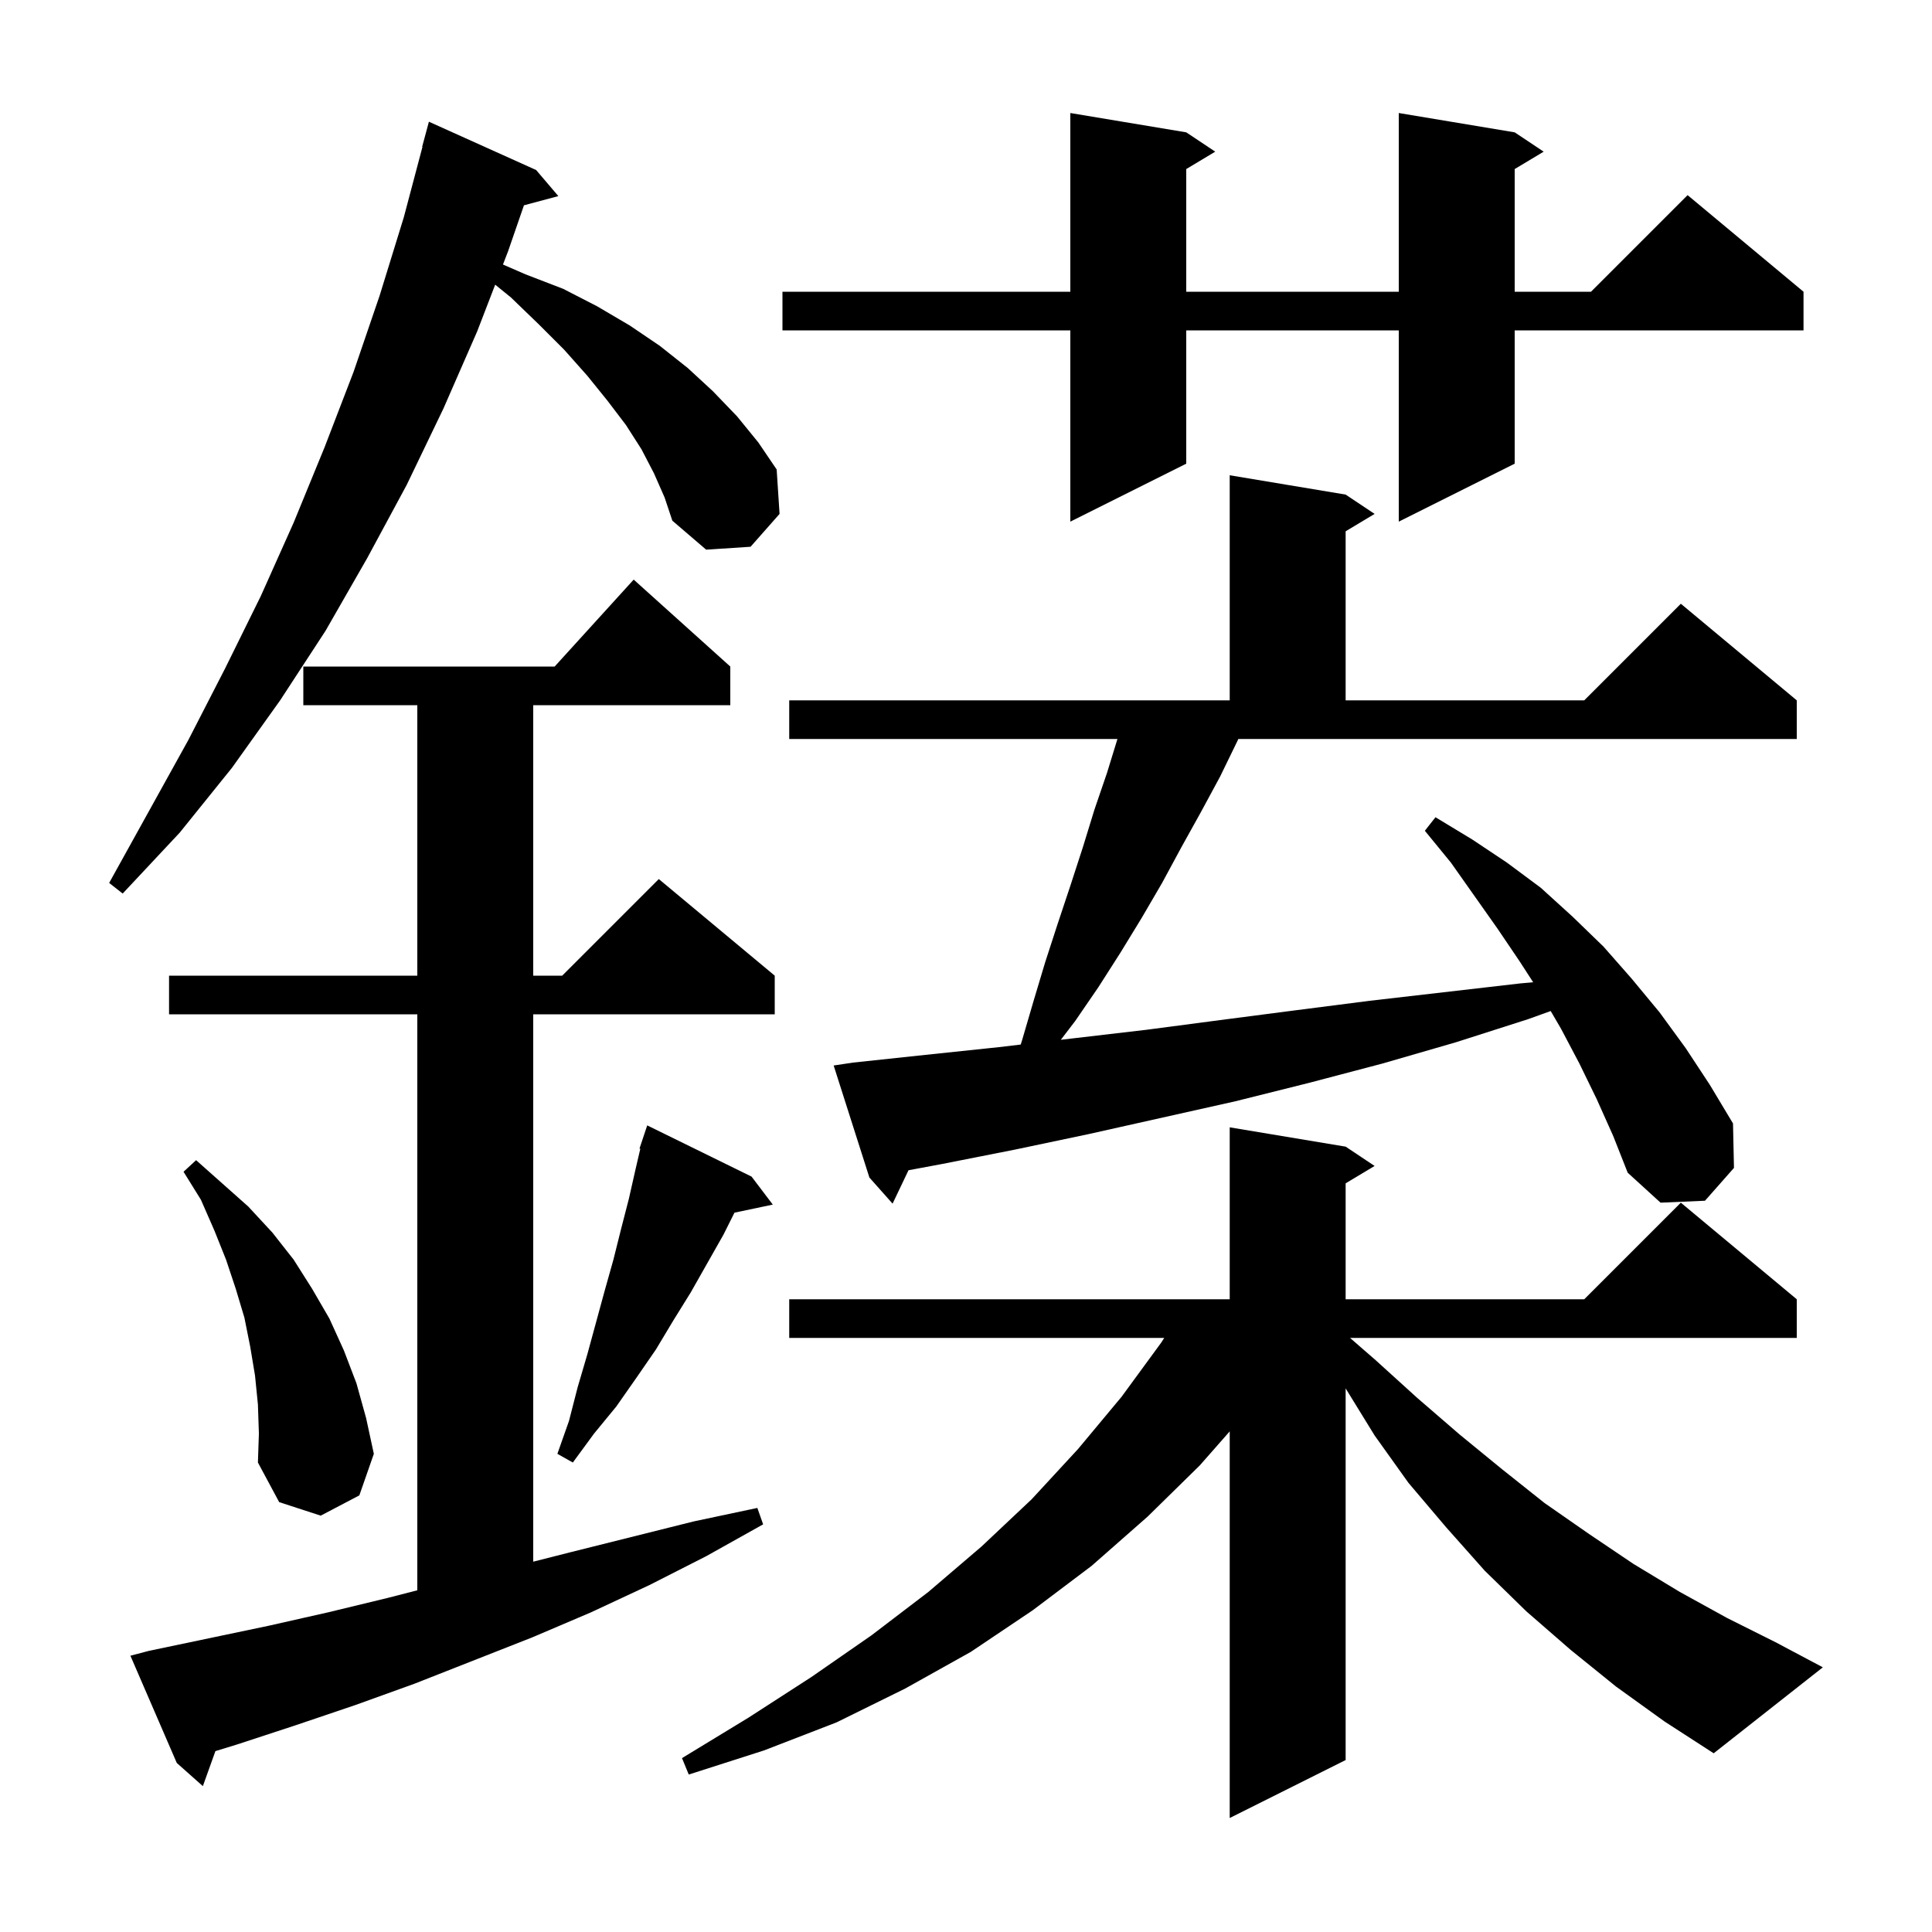<svg xmlns="http://www.w3.org/2000/svg" xmlns:xlink="http://www.w3.org/1999/xlink" version="1.1" baseProfile="full" viewBox="0 0 200 200" width="200" height="200"><g fill="currentColor"><path d="M 167.3 174.6 L 162.6 170.8 L 158.0 166.8 L 153.7 162.6 L 149.7 158.1 L 145.8 153.5 L 142.3 148.6 L 139.3 143.725 L 139.3 182.2 L 127.3 188.2 L 127.3 148.175 L 124.2 151.7 L 118.8 157.0 L 113.0 162.1 L 106.9 166.7 L 100.5 171.0 L 93.7 174.8 L 86.6 178.3 L 79.1 181.2 L 71.3 183.7 L 70.6 182.0 L 77.5 177.8 L 84.0 173.6 L 90.2 169.3 L 96.1 164.8 L 101.6 160.1 L 106.8 155.2 L 111.6 150.0 L 116.1 144.6 L 120.2 139.0 L 120.52 138.5 L 81.7 138.5 L 81.7 134.5 L 127.3 134.5 L 127.3 116.7 L 139.3 118.7 L 142.3 120.7 L 139.3 122.5 L 139.3 134.5 L 164.0 134.5 L 174.0 124.5 L 186.0 134.5 L 186.0 138.5 L 139.755 138.5 L 142.4 140.8 L 146.7 144.7 L 151.1 148.5 L 155.5 152.1 L 159.9 155.6 L 164.5 158.8 L 169.1 161.9 L 173.9 164.8 L 178.8 167.5 L 183.8 170.0 L 188.7 172.6 L 177.4 181.5 L 172.3 178.2 Z M 15.4 170.9 L 27.8 168.3 L 34.0 166.9 L 40.2 165.4 L 43.2 164.626 L 43.2 105.0 L 17.5 105.0 L 17.5 101.0 L 43.2 101.0 L 43.2 73.0 L 31.4 73.0 L 31.4 69.0 L 57.418 69.0 L 65.6 60.0 L 75.6 69.0 L 75.6 73.0 L 55.2 73.0 L 55.2 101.0 L 58.2 101.0 L 68.2 91.0 L 80.2 101.0 L 80.2 105.0 L 55.2 105.0 L 55.2 161.665 L 59.0 160.7 L 71.8 157.5 L 78.4 156.1 L 79.0 157.8 L 73.1 161.1 L 67.2 164.1 L 61.2 166.9 L 55.1 169.5 L 42.9 174.3 L 36.8 176.5 L 30.6 178.6 L 24.5 180.6 L 22.299 181.275 L 21.0 184.9 L 18.3 182.5 L 13.5 171.4 Z M 26.7 145.4 L 26.4 142.4 L 25.9 139.4 L 25.3 136.4 L 24.4 133.4 L 23.4 130.4 L 22.2 127.4 L 20.8 124.2 L 19.0 121.3 L 20.3 120.1 L 25.7 124.9 L 28.2 127.6 L 30.4 130.4 L 32.3 133.4 L 34.1 136.5 L 35.6 139.8 L 36.9 143.2 L 37.9 146.8 L 38.7 150.5 L 37.2 154.8 L 33.2 156.9 L 28.9 155.5 L 26.7 151.4 L 26.8 148.4 Z M 77.8 121.8 L 80.0 124.7 L 76.032 125.535 L 74.9 127.8 L 71.5 133.8 L 69.7 136.7 L 67.9 139.7 L 65.9 142.6 L 63.8 145.6 L 61.5 148.4 L 59.3 151.4 L 57.7 150.5 L 58.9 147.1 L 59.8 143.6 L 60.8 140.2 L 62.6 133.6 L 63.5 130.4 L 64.3 127.2 L 65.1 124.1 L 65.8 121.0 L 66.285 118.921 L 66.2 118.9 L 67.0 116.5 Z M 128.1 76.7 L 126.3 80.4 L 124.3 84.1 L 122.3 87.7 L 120.3 91.4 L 118.2 95.0 L 116.0 98.6 L 113.7 102.2 L 111.3 105.7 L 109.816 107.64 L 111.0 107.5 L 118.7 106.6 L 126.3 105.6 L 134.0 104.6 L 141.8 103.6 L 157.4 101.8 L 158.714 101.685 L 157.3 99.5 L 155.0 96.1 L 150.2 89.3 L 147.5 86.0 L 148.6 84.6 L 152.4 86.9 L 156.0 89.3 L 159.5 91.9 L 162.8 94.9 L 166.0 98.0 L 168.9 101.3 L 171.8 104.8 L 174.5 108.5 L 177.0 112.3 L 179.4 116.3 L 179.5 120.9 L 176.5 124.3 L 171.9 124.5 L 168.5 121.4 L 167.0 117.6 L 165.3 113.8 L 163.5 110.1 L 161.6 106.5 L 160.528 104.662 L 158.2 105.5 L 150.7 107.9 L 143.1 110.1 L 135.5 112.1 L 127.9 114.0 L 112.7 117.4 L 105.1 119.0 L 97.5 120.5 L 94.048 121.144 L 92.4 124.6 L 90.0 121.9 L 86.3 110.3 L 88.3 110.0 L 95.8 109.2 L 103.4 108.4 L 105.663 108.132 L 105.8 107.7 L 107.0 103.6 L 108.2 99.6 L 109.5 95.6 L 110.8 91.7 L 112.1 87.7 L 113.3 83.8 L 114.6 80.0 L 115.677 76.5 L 81.7 76.5 L 81.7 72.5 L 127.3 72.5 L 127.3 49.2 L 139.3 51.2 L 142.3 53.2 L 139.3 55.0 L 139.3 72.5 L 164.0 72.5 L 174.0 62.5 L 186.0 72.5 L 186.0 76.5 L 128.191 76.5 Z M 67.7 49.0 L 66.4 46.5 L 64.8 44.0 L 62.9 41.5 L 60.8 38.9 L 58.4 36.2 L 55.8 33.6 L 52.9 30.8 L 51.262 29.469 L 49.4 34.3 L 45.9 42.3 L 42.1 50.2 L 38.0 57.8 L 33.7 65.3 L 29.0 72.5 L 24.0 79.5 L 18.6 86.2 L 12.7 92.5 L 11.3 91.4 L 19.5 76.6 L 23.3 69.2 L 27.0 61.7 L 30.4 54.1 L 33.6 46.3 L 36.6 38.5 L 39.3 30.6 L 41.8 22.5 L 43.733 15.207 L 43.7 15.2 L 44.4 12.6 L 55.5 17.6 L 57.8 20.3 L 54.239 21.254 L 52.6 26.0 L 52.067 27.383 L 54.4 28.4 L 58.3 29.9 L 61.8 31.7 L 65.2 33.7 L 68.3 35.8 L 71.2 38.1 L 73.8 40.5 L 76.3 43.1 L 78.5 45.8 L 80.4 48.6 L 80.7 53.2 L 77.7 56.6 L 73.1 56.9 L 69.6 53.9 L 68.8 51.5 Z M 156.8 13.7 L 159.8 15.7 L 156.8 17.5 L 156.8 30.2 L 164.7 30.2 L 174.7 20.2 L 186.7 30.2 L 186.7 34.2 L 156.8 34.2 L 156.8 48.0 L 144.8 54.0 L 144.8 34.2 L 122.8 34.2 L 122.8 48.0 L 110.8 54.0 L 110.8 34.2 L 81.0 34.2 L 81.0 30.2 L 110.8 30.2 L 110.8 11.7 L 122.8 13.7 L 125.8 15.7 L 122.8 17.5 L 122.8 30.2 L 144.8 30.2 L 144.8 11.7 Z "/></g></svg>